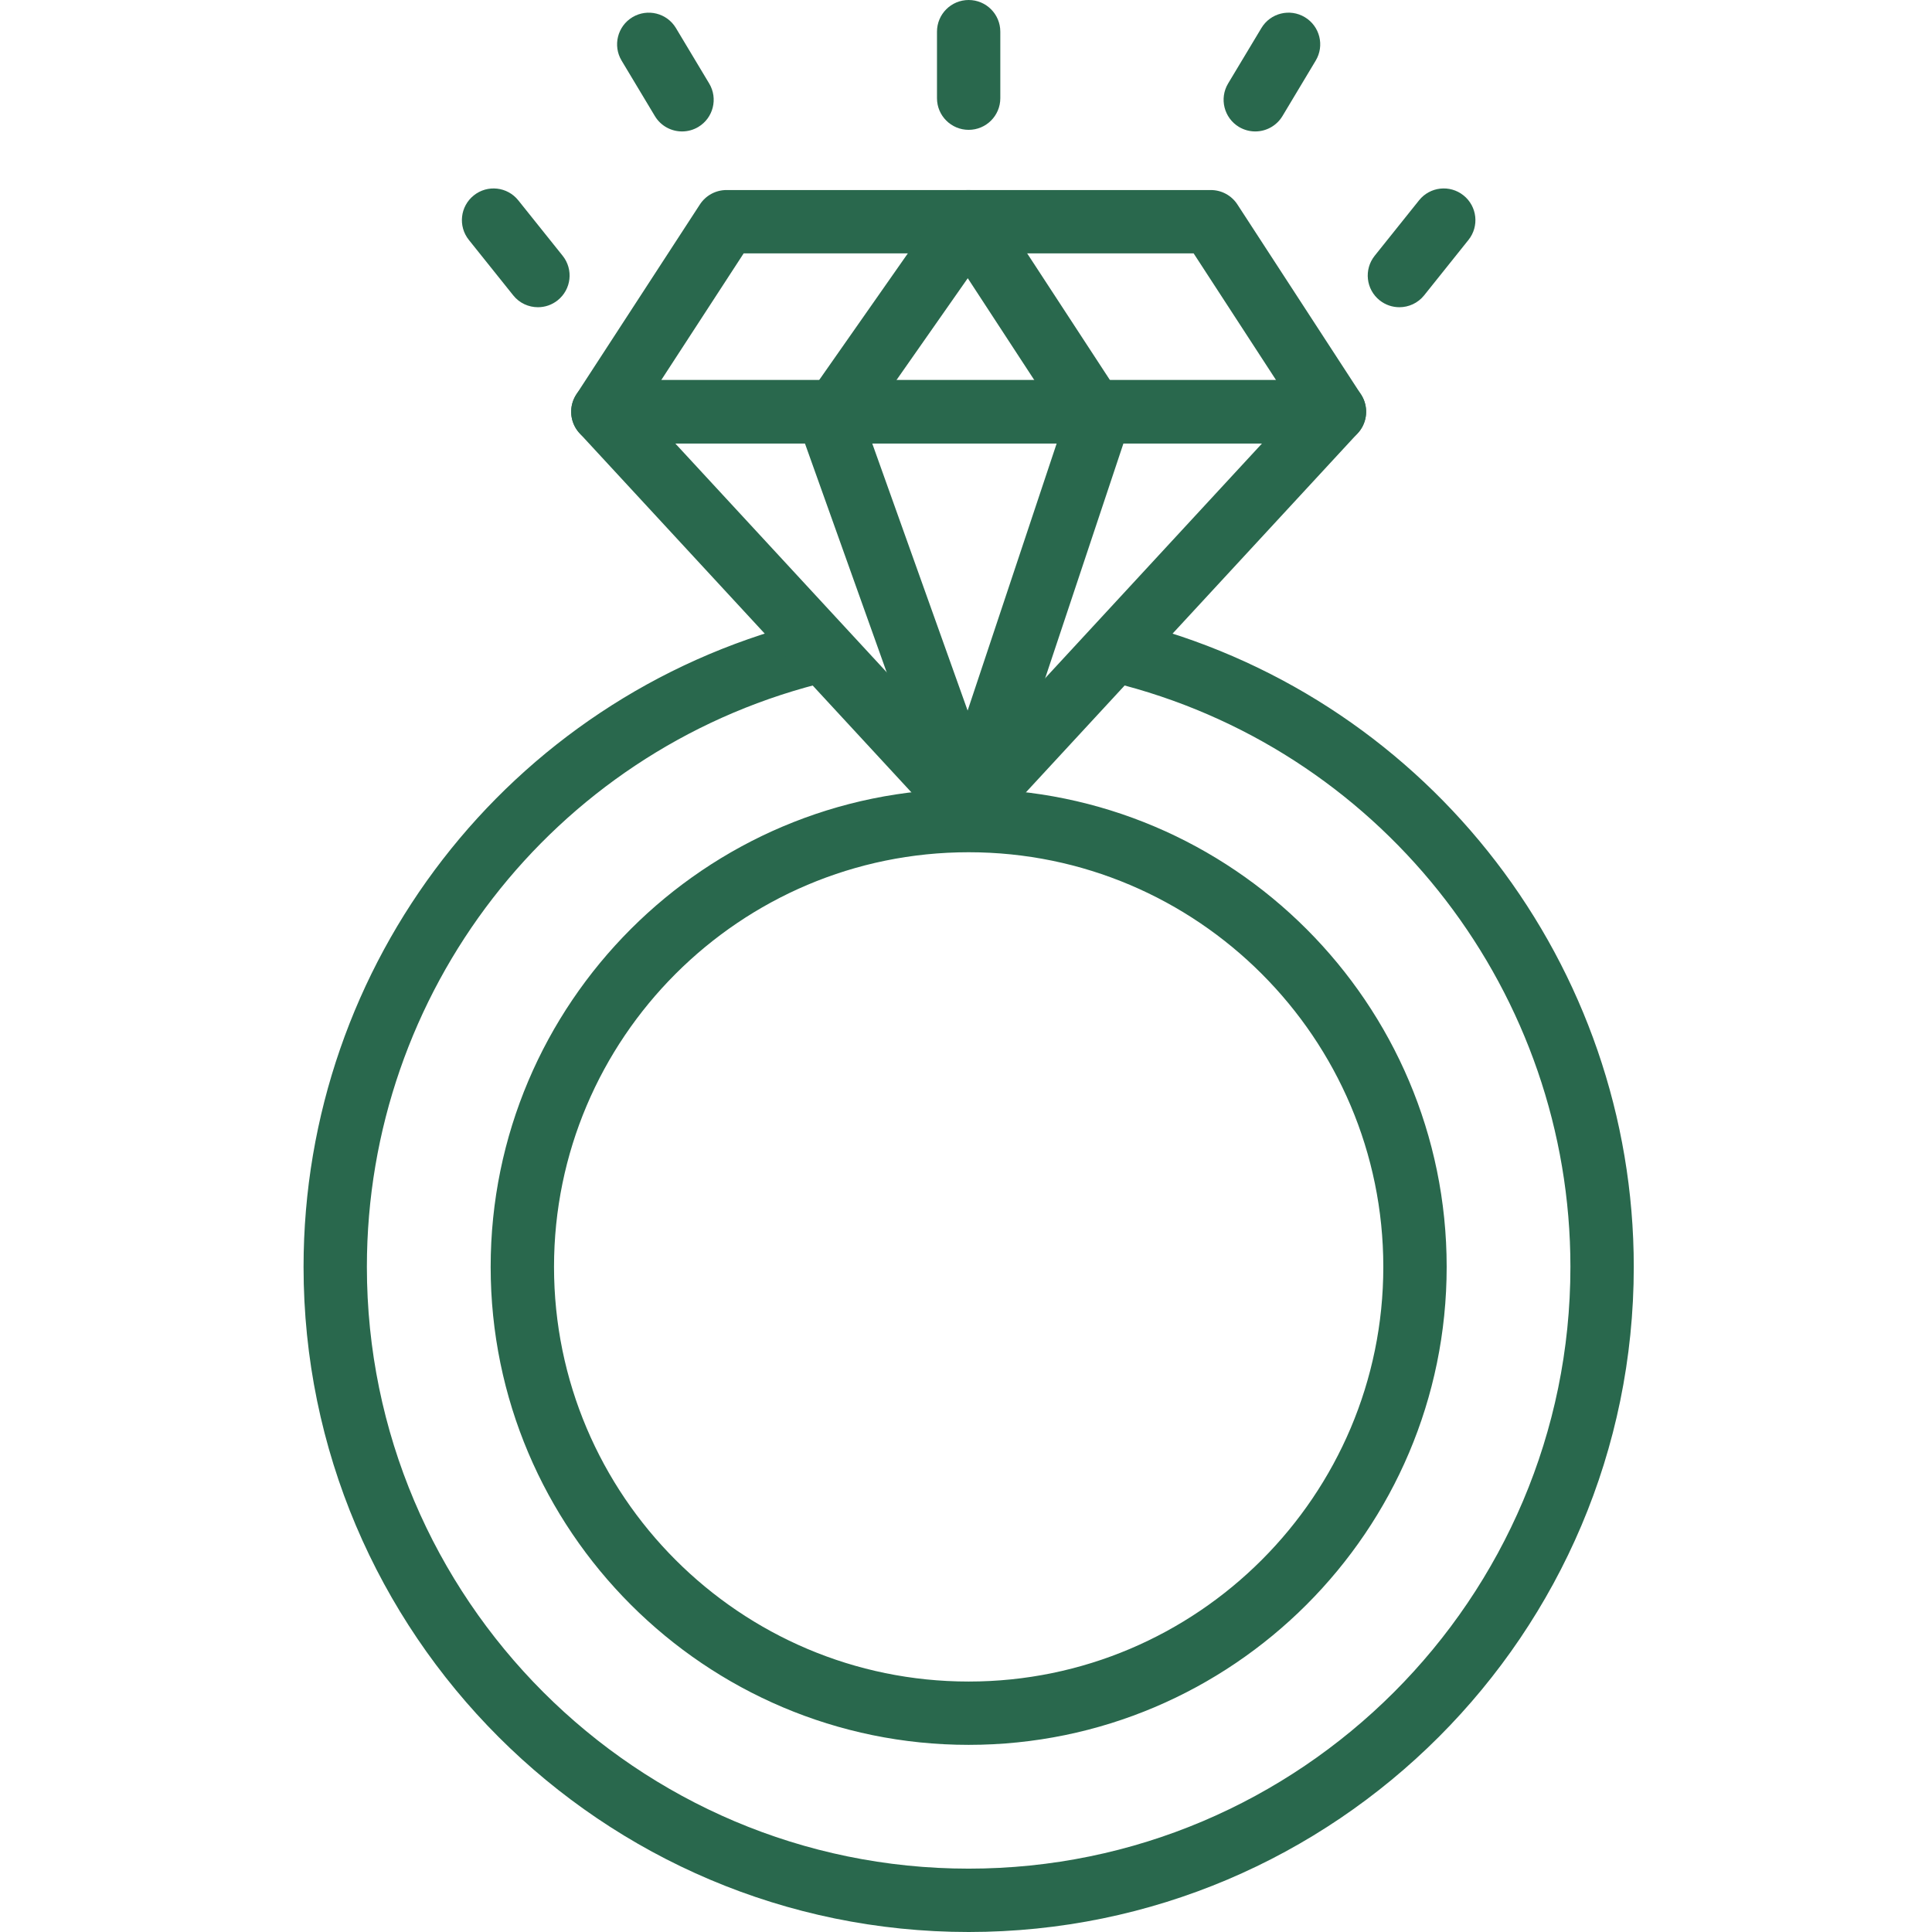 <svg width="58" height="58" viewBox="0 0 58 58" fill="none" xmlns="http://www.w3.org/2000/svg">
<path d="M29.08 58C18.07 58 9.113 49.043 9.113 38.033C9.113 28.921 15.267 20.97 24.079 18.697C24.588 18.566 25.107 18.872 25.238 19.38C25.369 19.889 25.063 20.407 24.554 20.538C16.582 22.594 11.014 29.788 11.014 38.033C11.014 47.994 19.119 56.098 29.08 56.098C39.041 56.098 47.145 47.994 47.145 38.033C47.145 29.859 41.637 22.681 33.751 20.576C33.243 20.441 32.942 19.92 33.077 19.413C33.212 18.906 33.732 18.605 34.241 18.739C42.958 21.066 49.047 29 49.047 38.033C49.047 49.043 40.09 58 29.08 58ZM29.08 52.382C21.167 52.382 14.73 45.945 14.73 38.033C14.73 30.12 21.167 23.683 29.08 23.683C36.992 23.683 43.43 30.12 43.43 38.033C43.43 45.945 36.992 52.382 29.08 52.382ZM29.08 25.585C22.216 25.585 16.632 31.169 16.632 38.033C16.632 44.897 22.216 50.481 29.08 50.481C35.943 50.481 41.528 44.897 41.528 38.033C41.528 31.169 35.943 25.585 29.08 25.585Z" fill="#29684D"></path>
<path d="M29.08 25.197C28.815 25.197 28.561 25.086 28.381 24.891L17.399 13.006C17.144 12.728 17.076 12.325 17.227 11.98C17.378 11.634 17.72 11.41 18.098 11.41H40.061C40.44 11.41 40.781 11.634 40.932 11.979C41.084 12.325 41.016 12.728 40.76 13.006L29.778 24.891C29.599 25.086 29.345 25.197 29.08 25.197ZM20.271 13.312L29.08 22.845L37.888 13.312H20.271Z" fill="#29684D"></path>
<path d="M40.061 13.312H18.098C17.749 13.312 17.429 13.121 17.262 12.814C17.096 12.508 17.111 12.135 17.301 11.842L21.012 6.137C21.188 5.867 21.488 5.705 21.81 5.705H36.35C36.672 5.705 36.972 5.868 37.147 6.137L40.859 11.842C41.049 12.134 41.063 12.508 40.898 12.814C40.731 13.121 40.41 13.312 40.061 13.312ZM19.851 11.41H38.308L35.834 7.607H22.325L19.851 11.41Z" fill="#29684D"></path>
<path d="M29.08 25.197C28.678 25.197 28.32 24.945 28.184 24.566L24.024 12.918C23.921 12.628 23.965 12.306 24.141 12.053L28.301 6.111C28.482 5.852 28.776 5.695 29.095 5.705C29.411 5.71 29.703 5.872 29.875 6.135L33.758 12.078C33.917 12.321 33.956 12.623 33.864 12.899L29.981 24.547C29.854 24.931 29.495 25.192 29.09 25.197C29.086 25.197 29.083 25.197 29.08 25.197ZM25.981 12.741L29.049 21.332L31.915 12.734L29.053 8.352L25.981 12.741Z" fill="#29684D"></path>
<path d="M29.08 3.898C28.555 3.898 28.129 3.473 28.129 2.948V0.951C28.129 0.425 28.555 0 29.08 0C29.605 0 30.03 0.425 30.03 0.951V2.948C30.03 3.473 29.605 3.898 29.08 3.898Z" fill="#29684D"></path>
<path d="M37.684 3.946C37.517 3.946 37.349 3.902 37.195 3.811C36.745 3.54 36.599 2.956 36.869 2.506L37.868 0.842C38.138 0.391 38.722 0.246 39.172 0.516C39.623 0.786 39.769 1.37 39.498 1.82L38.5 3.485C38.321 3.781 38.007 3.946 37.684 3.946Z" fill="#29684D"></path>
<path d="M42.011 9.223C41.802 9.223 41.593 9.155 41.417 9.015C41.007 8.687 40.941 8.089 41.269 7.678L42.6 6.015C42.928 5.603 43.527 5.538 43.936 5.866C44.346 6.194 44.413 6.792 44.085 7.202L42.754 8.866C42.566 9.101 42.289 9.223 42.011 9.223Z" fill="#29684D"></path>
<path d="M20.476 3.946C20.153 3.946 19.838 3.782 19.66 3.485L18.661 1.82C18.391 1.37 18.537 0.786 18.987 0.516C19.438 0.246 20.022 0.392 20.292 0.842L21.29 2.506C21.56 2.956 21.415 3.54 20.964 3.811C20.811 3.902 20.643 3.946 20.476 3.946Z" fill="#29684D"></path>
<path d="M16.149 9.223C15.87 9.223 15.594 9.101 15.407 8.866L14.075 7.202C13.747 6.792 13.813 6.194 14.224 5.866C14.633 5.538 15.232 5.604 15.56 6.015L16.891 7.678C17.22 8.089 17.153 8.687 16.742 9.015C16.567 9.155 16.358 9.223 16.149 9.223Z" fill="#29684D"></path>
</svg>
